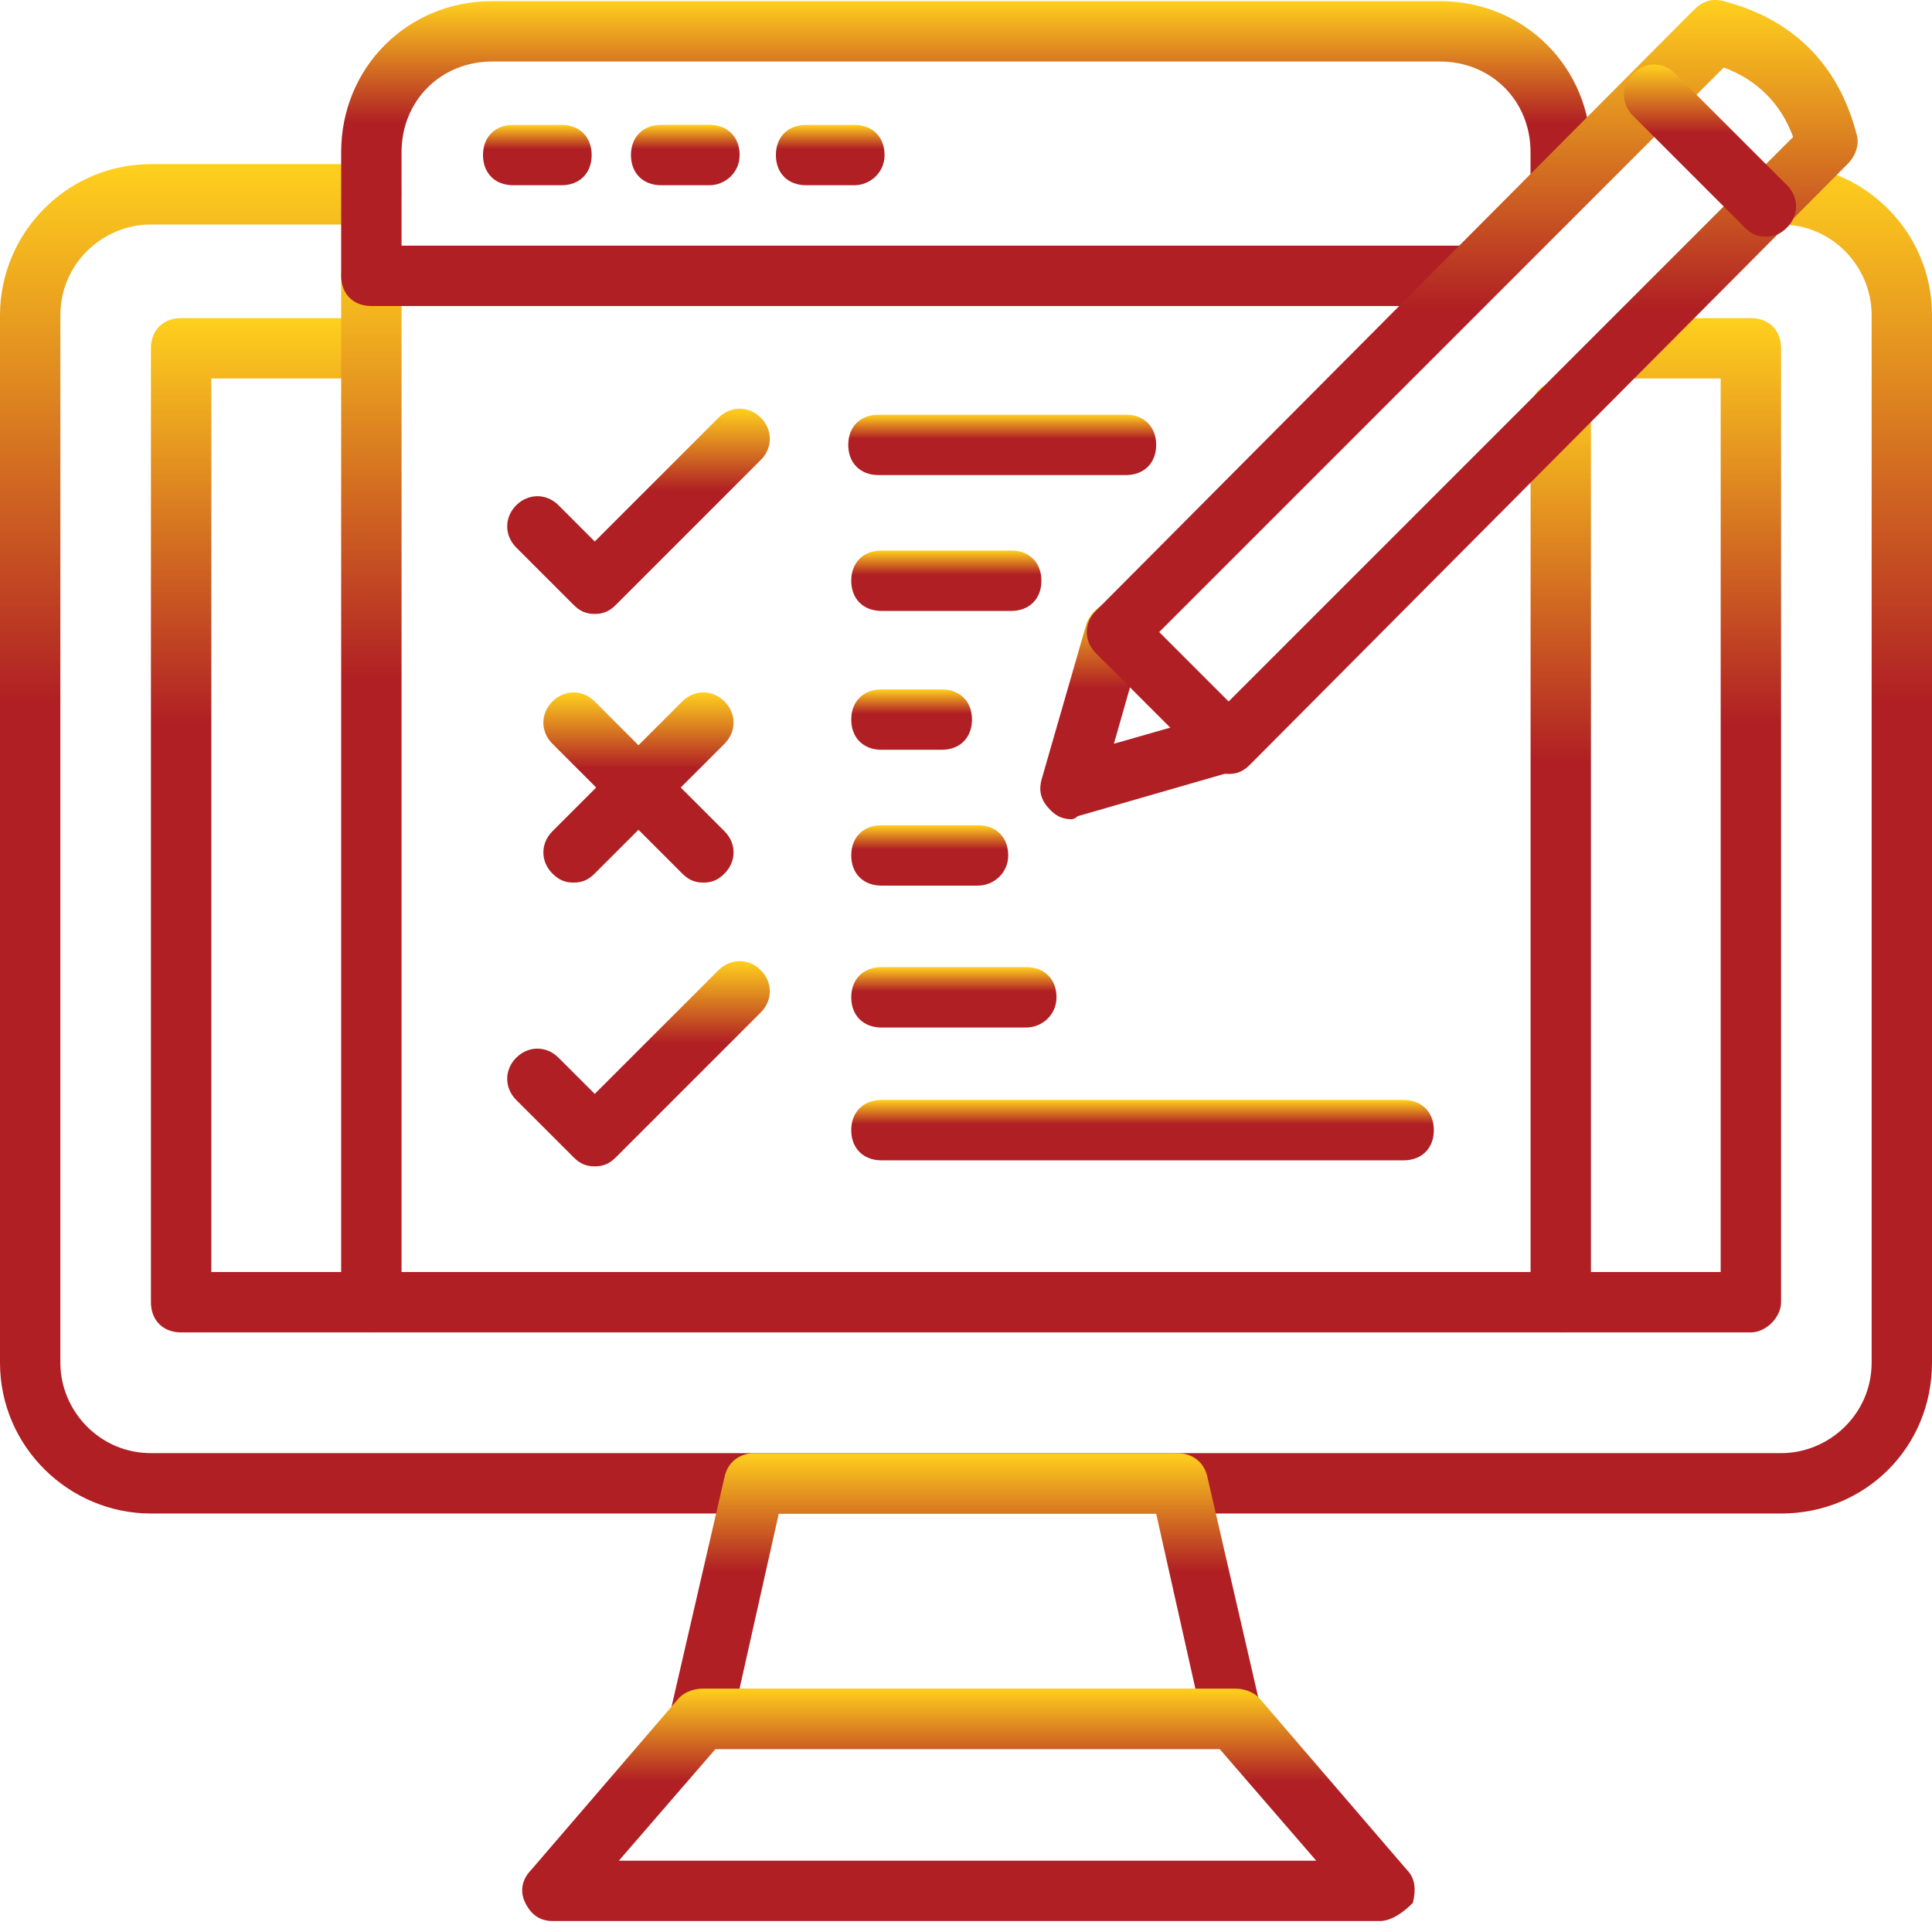 <svg width="58" height="58" viewBox="0 0 58 58" fill="none" xmlns="http://www.w3.org/2000/svg">
<path d="M53.469 45.437H4.531C2.084 45.437 0 43.443 0 40.906V9.459C0 7.012 1.994 4.928 4.531 4.928H11.147C11.691 4.928 12.053 5.29 12.053 5.834C12.053 6.378 11.691 6.74 11.147 6.74H4.531C3.081 6.74 1.812 7.918 1.812 9.459V40.906C1.812 42.356 2.991 43.624 4.531 43.624H53.469C54.919 43.624 56.188 42.446 56.188 40.906V9.459C56.188 8.009 55.009 6.74 53.469 6.74C52.925 6.74 52.562 6.378 52.562 5.834C52.562 5.29 52.925 4.928 53.469 4.928C55.916 4.928 58 6.921 58 9.459V40.906C58 43.443 56.006 45.437 53.469 45.437Z" fill="url(#paint0_linear_1_290)"/>
<path d="M52.562 40H5.438C4.894 40 4.531 39.637 4.531 39.093V10.456C4.531 9.912 4.894 9.55 5.438 9.55H10.15C10.694 9.55 11.056 9.912 11.056 10.456C11.056 11 10.694 11.362 10.15 11.362H6.344V38.187H51.656V11.362H48.847C48.303 11.362 47.941 11 47.941 10.456C47.941 9.912 48.303 9.55 48.847 9.55H52.562C53.106 9.55 53.469 9.912 53.469 10.456V39.093C53.469 39.547 53.016 40 52.562 40Z" fill="url(#paint1_linear_1_290)"/>
<path d="M36.974 52.506H21.024C20.752 52.506 20.48 52.415 20.299 52.144C20.118 51.962 20.027 51.69 20.118 51.419L21.749 44.35C21.84 43.897 22.202 43.625 22.655 43.625H35.343C35.796 43.625 36.158 43.897 36.249 44.35L37.88 51.419C37.971 51.69 37.88 51.962 37.699 52.144C37.518 52.325 37.246 52.506 36.974 52.506ZM22.202 50.694H35.886L34.708 45.437H23.38L22.202 50.694Z" fill="url(#paint2_linear_1_290)"/>
<path d="M41.417 57.671H16.586C16.223 57.671 15.951 57.49 15.77 57.128C15.589 56.765 15.68 56.403 15.951 56.131L20.392 50.965C20.573 50.784 20.845 50.693 21.117 50.693H37.067C37.339 50.693 37.611 50.784 37.792 50.965L42.233 56.131C42.505 56.403 42.505 56.765 42.414 57.128C42.142 57.4 41.779 57.671 41.417 57.671ZM18.579 55.859H39.514L36.614 52.506H21.48L18.579 55.859Z" fill="url(#paint3_linear_1_290)"/>
<path d="M11.149 39.999C10.605 39.999 10.242 39.636 10.242 39.092V8.28C10.242 7.736 10.605 7.374 11.149 7.374C11.692 7.374 12.055 7.736 12.055 8.28V39.002C12.055 39.546 11.602 39.999 11.149 39.999Z" fill="url(#paint4_linear_1_290)"/>
<path d="M46.855 39.999C46.312 39.999 45.949 39.636 45.949 39.092V12.358C45.949 11.814 46.312 11.452 46.855 11.452C47.399 11.452 47.761 11.814 47.761 12.358V39.002C47.761 39.546 47.399 39.999 46.855 39.999Z" fill="url(#paint5_linear_1_290)"/>
<path d="M43.955 9.187H11.148C10.605 9.187 10.242 8.825 10.242 8.281V4.565C10.242 2.028 12.236 0.034 14.773 0.034H43.23C45.767 0.034 47.761 2.028 47.761 4.565V5.381C47.761 5.925 47.398 6.287 46.855 6.287C46.311 6.287 45.948 5.925 45.948 5.381V4.565C45.948 3.025 44.77 1.847 43.23 1.847H14.773C13.233 1.847 12.055 3.025 12.055 4.565V7.375H43.955C44.498 7.375 44.861 7.737 44.861 8.281C44.861 8.825 44.408 9.187 43.955 9.187Z" fill="url(#paint6_linear_1_290)"/>
<path d="M16.856 5.561H15.406C14.863 5.561 14.5 5.199 14.5 4.655C14.5 4.111 14.863 3.749 15.406 3.749H16.856C17.4 3.749 17.762 4.111 17.762 4.655C17.762 5.199 17.4 5.561 16.856 5.561Z" fill="url(#paint7_linear_1_290)"/>
<path d="M21.298 5.561H19.848C19.304 5.561 18.942 5.198 18.942 4.655C18.942 4.111 19.304 3.748 19.848 3.748H21.298C21.841 3.748 22.204 4.111 22.204 4.655C22.204 5.198 21.751 5.561 21.298 5.561Z" fill="url(#paint8_linear_1_290)"/>
<path d="M25.649 5.561H24.199C23.655 5.561 23.293 5.199 23.293 4.655C23.293 4.111 23.655 3.749 24.199 3.749H25.649C26.193 3.749 26.555 4.111 26.555 4.655C26.555 5.199 26.102 5.561 25.649 5.561Z" fill="url(#paint9_linear_1_290)"/>
<path d="M32.171 24.593C31.899 24.593 31.718 24.503 31.536 24.321C31.265 24.049 31.174 23.778 31.265 23.415L32.624 18.703C32.805 18.25 33.258 17.978 33.711 18.068C34.164 18.25 34.436 18.703 34.346 19.156L33.44 22.328L36.611 21.421C37.065 21.24 37.608 21.603 37.699 22.056C37.88 22.509 37.518 23.053 37.065 23.143L32.352 24.503C32.261 24.593 32.171 24.593 32.171 24.593Z" fill="url(#paint10_linear_1_290)"/>
<path d="M36.884 23.234C36.612 23.234 36.431 23.143 36.25 22.962L32.897 19.609C32.534 19.247 32.534 18.703 32.897 18.34L50.841 0.306C51.112 0.034 51.384 -0.057 51.747 0.034C53.831 0.578 55.191 1.937 55.734 4.021C55.825 4.293 55.734 4.656 55.462 4.928L37.519 22.962C37.337 23.143 37.156 23.234 36.884 23.234ZM34.8 18.975L36.884 21.059L53.831 4.112C53.469 3.115 52.744 2.39 51.747 2.028L34.8 18.975Z" fill="url(#paint11_linear_1_290)"/>
<path d="M53.013 7.103C52.741 7.103 52.56 7.012 52.379 6.831L49.026 3.478C48.663 3.115 48.663 2.572 49.026 2.209C49.388 1.847 49.932 1.847 50.294 2.209L53.648 5.562C54.01 5.925 54.01 6.469 53.648 6.831C53.466 7.012 53.285 7.103 53.013 7.103Z" fill="url(#paint12_linear_1_290)"/>
<path d="M17.855 18.431C17.583 18.431 17.402 18.34 17.22 18.159L15.498 16.437C15.136 16.075 15.136 15.531 15.498 15.168C15.861 14.806 16.405 14.806 16.767 15.168L17.855 16.256L21.57 12.54C21.933 12.178 22.477 12.178 22.839 12.54C23.202 12.903 23.202 13.447 22.839 13.809L18.489 18.159C18.308 18.34 18.127 18.431 17.855 18.431Z" fill="url(#paint13_linear_1_290)"/>
<path d="M17.219 26.496C16.947 26.496 16.766 26.406 16.584 26.224C16.222 25.862 16.222 25.318 16.584 24.956L20.481 21.059C20.844 20.696 21.387 20.696 21.75 21.059C22.113 21.421 22.113 21.965 21.75 22.328L17.853 26.224C17.672 26.406 17.491 26.496 17.219 26.496Z" fill="url(#paint14_linear_1_290)"/>
<path d="M21.116 26.496C20.844 26.496 20.663 26.406 20.481 26.224L16.584 22.328C16.222 21.965 16.222 21.421 16.584 21.059C16.947 20.696 17.491 20.696 17.853 21.059L21.75 24.956C22.113 25.318 22.113 25.862 21.75 26.224C21.569 26.406 21.387 26.496 21.116 26.496Z" fill="url(#paint15_linear_1_290)"/>
<path d="M17.855 35.015C17.583 35.015 17.402 34.925 17.22 34.743L15.498 33.022C15.136 32.659 15.136 32.115 15.498 31.753C15.861 31.39 16.405 31.39 16.767 31.753L17.855 32.84L21.57 29.125C21.933 28.762 22.477 28.762 22.839 29.125C23.202 29.487 23.202 30.031 22.839 30.393L18.489 34.743C18.308 34.925 18.127 35.015 17.855 35.015Z" fill="url(#paint16_linear_1_290)"/>
<path d="M33.802 14.262H26.371C25.827 14.262 25.465 13.899 25.465 13.356C25.465 12.812 25.827 12.45 26.371 12.45H33.802C34.346 12.45 34.709 12.812 34.709 13.356C34.709 13.899 34.346 14.262 33.802 14.262Z" fill="url(#paint17_linear_1_290)"/>
<path d="M30.358 18.34H26.461C25.917 18.34 25.555 17.978 25.555 17.434C25.555 16.89 25.917 16.528 26.461 16.528H30.358C30.902 16.528 31.264 16.89 31.264 17.434C31.264 17.978 30.902 18.34 30.358 18.34Z" fill="url(#paint18_linear_1_290)"/>
<path d="M28.273 22.509H26.461C25.917 22.509 25.555 22.146 25.555 21.602C25.555 21.059 25.917 20.696 26.461 20.696H28.273C28.817 20.696 29.18 21.059 29.18 21.602C29.18 22.146 28.817 22.509 28.273 22.509Z" fill="url(#paint19_linear_1_290)"/>
<path d="M29.361 26.587H26.461C25.917 26.587 25.555 26.224 25.555 25.681C25.555 25.137 25.917 24.774 26.461 24.774H29.361C29.905 24.774 30.267 25.137 30.267 25.681C30.267 26.224 29.814 26.587 29.361 26.587Z" fill="url(#paint20_linear_1_290)"/>
<path d="M30.811 30.847H26.461C25.917 30.847 25.555 30.484 25.555 29.94C25.555 29.397 25.917 29.034 26.461 29.034H30.811C31.355 29.034 31.717 29.397 31.717 29.94C31.717 30.484 31.264 30.847 30.811 30.847Z" fill="url(#paint21_linear_1_290)"/>
<path d="M42.139 34.834H26.461C25.917 34.834 25.555 34.471 25.555 33.928C25.555 33.384 25.917 33.022 26.461 33.022H42.139C42.683 33.022 43.045 33.384 43.045 33.928C43.045 34.471 42.683 34.834 42.139 34.834Z" fill="url(#paint22_linear_1_290)"/>
<defs>
<linearGradient id="paint0_linear_1_290" x1="29" y1="4.928" x2="29" y2="45.437" gradientUnits="userSpaceOnUse">
<stop stop-color="#FFD01E"/>
<stop offset="0.4" stop-color="#B01F24"/>
</linearGradient>
<linearGradient id="paint1_linear_1_290" x1="29" y1="9.55" x2="29" y2="40" gradientUnits="userSpaceOnUse">
<stop stop-color="#FFD01E"/>
<stop offset="0.4" stop-color="#B01F24"/>
</linearGradient>
<linearGradient id="paint2_linear_1_290" x1="28.999" y1="43.625" x2="28.999" y2="52.506" gradientUnits="userSpaceOnUse">
<stop stop-color="#FFD01E"/>
<stop offset="0.4" stop-color="#B01F24"/>
</linearGradient>
<linearGradient id="paint3_linear_1_290" x1="29.072" y1="50.693" x2="29.072" y2="57.671" gradientUnits="userSpaceOnUse">
<stop stop-color="#FFD01E"/>
<stop offset="0.4" stop-color="#B01F24"/>
</linearGradient>
<linearGradient id="paint4_linear_1_290" x1="11.149" y1="7.374" x2="11.149" y2="39.999" gradientUnits="userSpaceOnUse">
<stop stop-color="#FFD01E"/>
<stop offset="0.4" stop-color="#B01F24"/>
</linearGradient>
<linearGradient id="paint5_linear_1_290" x1="46.855" y1="11.452" x2="46.855" y2="39.999" gradientUnits="userSpaceOnUse">
<stop stop-color="#FFD01E"/>
<stop offset="0.4" stop-color="#B01F24"/>
</linearGradient>
<linearGradient id="paint6_linear_1_290" x1="29.002" y1="0.034" x2="29.002" y2="9.187" gradientUnits="userSpaceOnUse">
<stop stop-color="#FFD01E"/>
<stop offset="0.4" stop-color="#B01F24"/>
</linearGradient>
<linearGradient id="paint7_linear_1_290" x1="16.131" y1="3.749" x2="16.131" y2="5.561" gradientUnits="userSpaceOnUse">
<stop stop-color="#FFD01E"/>
<stop offset="0.4" stop-color="#B01F24"/>
</linearGradient>
<linearGradient id="paint8_linear_1_290" x1="20.573" y1="3.748" x2="20.573" y2="5.561" gradientUnits="userSpaceOnUse">
<stop stop-color="#FFD01E"/>
<stop offset="0.4" stop-color="#B01F24"/>
</linearGradient>
<linearGradient id="paint9_linear_1_290" x1="24.924" y1="3.749" x2="24.924" y2="5.561" gradientUnits="userSpaceOnUse">
<stop stop-color="#FFD01E"/>
<stop offset="0.4" stop-color="#B01F24"/>
</linearGradient>
<linearGradient id="paint10_linear_1_290" x1="34.489" y1="18.051" x2="34.489" y2="24.593" gradientUnits="userSpaceOnUse">
<stop stop-color="#FFD01E"/>
<stop offset="0.4" stop-color="#B01F24"/>
</linearGradient>
<linearGradient id="paint11_linear_1_290" x1="44.197" y1="0" x2="44.197" y2="23.234" gradientUnits="userSpaceOnUse">
<stop stop-color="#FFD01E"/>
<stop offset="0.4" stop-color="#B01F24"/>
</linearGradient>
<linearGradient id="paint12_linear_1_290" x1="51.337" y1="1.937" x2="51.337" y2="7.103" gradientUnits="userSpaceOnUse">
<stop stop-color="#FFD01E"/>
<stop offset="0.4" stop-color="#B01F24"/>
</linearGradient>
<linearGradient id="paint13_linear_1_290" x1="19.169" y1="12.268" x2="19.169" y2="18.431" gradientUnits="userSpaceOnUse">
<stop stop-color="#FFD01E"/>
<stop offset="0.4" stop-color="#B01F24"/>
</linearGradient>
<linearGradient id="paint14_linear_1_290" x1="19.167" y1="20.787" x2="19.167" y2="26.496" gradientUnits="userSpaceOnUse">
<stop stop-color="#FFD01E"/>
<stop offset="0.4" stop-color="#B01F24"/>
</linearGradient>
<linearGradient id="paint15_linear_1_290" x1="19.167" y1="20.787" x2="19.167" y2="26.496" gradientUnits="userSpaceOnUse">
<stop stop-color="#FFD01E"/>
<stop offset="0.4" stop-color="#B01F24"/>
</linearGradient>
<linearGradient id="paint16_linear_1_290" x1="19.169" y1="28.853" x2="19.169" y2="35.015" gradientUnits="userSpaceOnUse">
<stop stop-color="#FFD01E"/>
<stop offset="0.4" stop-color="#B01F24"/>
</linearGradient>
<linearGradient id="paint17_linear_1_290" x1="30.087" y1="12.45" x2="30.087" y2="14.262" gradientUnits="userSpaceOnUse">
<stop stop-color="#FFD01E"/>
<stop offset="0.4" stop-color="#B01F24"/>
</linearGradient>
<linearGradient id="paint18_linear_1_290" x1="28.409" y1="16.528" x2="28.409" y2="18.34" gradientUnits="userSpaceOnUse">
<stop stop-color="#FFD01E"/>
<stop offset="0.4" stop-color="#B01F24"/>
</linearGradient>
<linearGradient id="paint19_linear_1_290" x1="27.367" y1="20.696" x2="27.367" y2="22.509" gradientUnits="userSpaceOnUse">
<stop stop-color="#FFD01E"/>
<stop offset="0.4" stop-color="#B01F24"/>
</linearGradient>
<linearGradient id="paint20_linear_1_290" x1="27.911" y1="24.774" x2="27.911" y2="26.587" gradientUnits="userSpaceOnUse">
<stop stop-color="#FFD01E"/>
<stop offset="0.4" stop-color="#B01F24"/>
</linearGradient>
<linearGradient id="paint21_linear_1_290" x1="28.636" y1="29.034" x2="28.636" y2="30.847" gradientUnits="userSpaceOnUse">
<stop stop-color="#FFD01E"/>
<stop offset="0.4" stop-color="#B01F24"/>
</linearGradient>
<linearGradient id="paint22_linear_1_290" x1="34.3" y1="33.022" x2="34.3" y2="34.834" gradientUnits="userSpaceOnUse">
<stop stop-color="#FFD01E"/>
<stop offset="0.4" stop-color="#B01F24"/>
</linearGradient>
</defs>
</svg>
